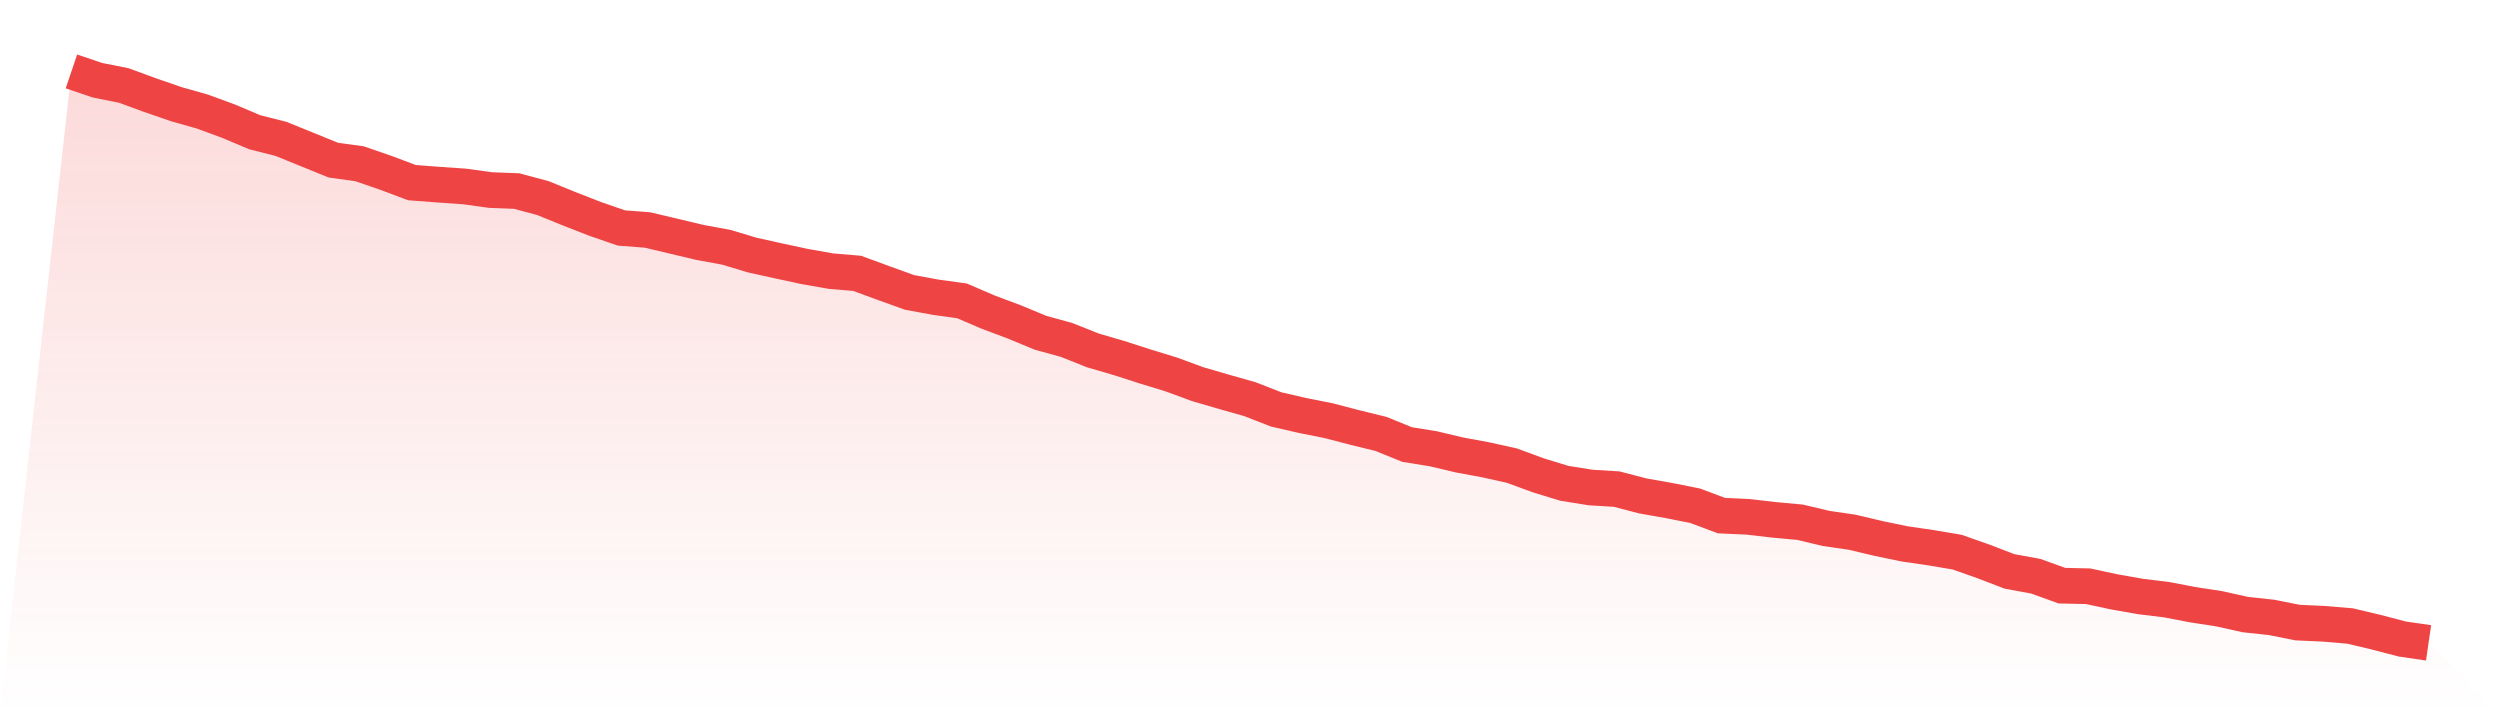 <svg viewBox="0 0 140 40" xmlns="http://www.w3.org/2000/svg">
<defs>
<linearGradient id="gradient" x1="0" x2="0" y1="0" y2="1">
<stop offset="0%" stop-color="#ef4444" stop-opacity="0.2"/>
<stop offset="100%" stop-color="#ef4444" stop-opacity="0"/>
</linearGradient>
</defs>
<path d="M4,4 L4,4 L5.467,4.495 L6.933,4.787 L8.4,5.326 L9.867,5.832 L11.333,6.248 L12.8,6.787 L14.267,7.406 L15.733,7.777 L17.2,8.372 L18.667,8.968 L20.133,9.17 L21.6,9.676 L23.067,10.227 L24.533,10.339 L26,10.44 L27.467,10.643 L28.933,10.699 L30.4,11.092 L31.867,11.688 L33.333,12.261 L34.8,12.767 L36.267,12.88 L37.733,13.228 L39.2,13.576 L40.667,13.846 L42.133,14.285 L43.6,14.61 L45.067,14.925 L46.533,15.184 L48,15.307 L49.467,15.847 L50.933,16.375 L52.4,16.645 L53.867,16.847 L55.333,17.477 L56.8,18.027 L58.267,18.634 L59.733,19.039 L61.2,19.623 L62.667,20.051 L64.133,20.523 L65.6,20.972 L67.067,21.512 L68.533,21.939 L70,22.355 L71.467,22.928 L72.933,23.265 L74.4,23.557 L75.867,23.94 L77.333,24.299 L78.8,24.895 L80.267,25.131 L81.733,25.479 L83.2,25.749 L84.667,26.075 L86.133,26.615 L87.6,27.064 L89.067,27.3 L90.533,27.39 L92,27.772 L93.467,28.031 L94.933,28.323 L96.4,28.874 L97.867,28.941 L99.333,29.11 L100.8,29.245 L102.267,29.593 L103.733,29.807 L105.2,30.155 L106.667,30.459 L108.133,30.672 L109.6,30.92 L111.067,31.437 L112.533,31.999 L114,32.268 L115.467,32.797 L116.933,32.83 L118.4,33.145 L119.867,33.404 L121.333,33.583 L122.8,33.864 L124.267,34.089 L125.733,34.415 L127.2,34.573 L128.667,34.865 L130.133,34.932 L131.6,35.056 L133.067,35.404 L134.533,35.786 L136,36 L140,40 L0,40 z" fill="url(#gradient)"/>
<path d="M4,4 L4,4 L5.467,4.495 L6.933,4.787 L8.4,5.326 L9.867,5.832 L11.333,6.248 L12.8,6.787 L14.267,7.406 L15.733,7.777 L17.2,8.372 L18.667,8.968 L20.133,9.17 L21.6,9.676 L23.067,10.227 L24.533,10.339 L26,10.44 L27.467,10.643 L28.933,10.699 L30.4,11.092 L31.867,11.688 L33.333,12.261 L34.8,12.767 L36.267,12.88 L37.733,13.228 L39.2,13.576 L40.667,13.846 L42.133,14.285 L43.6,14.61 L45.067,14.925 L46.533,15.184 L48,15.307 L49.467,15.847 L50.933,16.375 L52.4,16.645 L53.867,16.847 L55.333,17.477 L56.8,18.027 L58.267,18.634 L59.733,19.039 L61.2,19.623 L62.667,20.051 L64.133,20.523 L65.6,20.972 L67.067,21.512 L68.533,21.939 L70,22.355 L71.467,22.928 L72.933,23.265 L74.4,23.557 L75.867,23.94 L77.333,24.299 L78.8,24.895 L80.267,25.131 L81.733,25.479 L83.2,25.749 L84.667,26.075 L86.133,26.615 L87.6,27.064 L89.067,27.3 L90.533,27.39 L92,27.772 L93.467,28.031 L94.933,28.323 L96.4,28.874 L97.867,28.941 L99.333,29.11 L100.8,29.245 L102.267,29.593 L103.733,29.807 L105.2,30.155 L106.667,30.459 L108.133,30.672 L109.6,30.92 L111.067,31.437 L112.533,31.999 L114,32.268 L115.467,32.797 L116.933,32.83 L118.4,33.145 L119.867,33.404 L121.333,33.583 L122.8,33.864 L124.267,34.089 L125.733,34.415 L127.2,34.573 L128.667,34.865 L130.133,34.932 L131.6,35.056 L133.067,35.404 L134.533,35.786 L136,36" fill="none" stroke="#ef4444" stroke-width="2"/>
</svg>